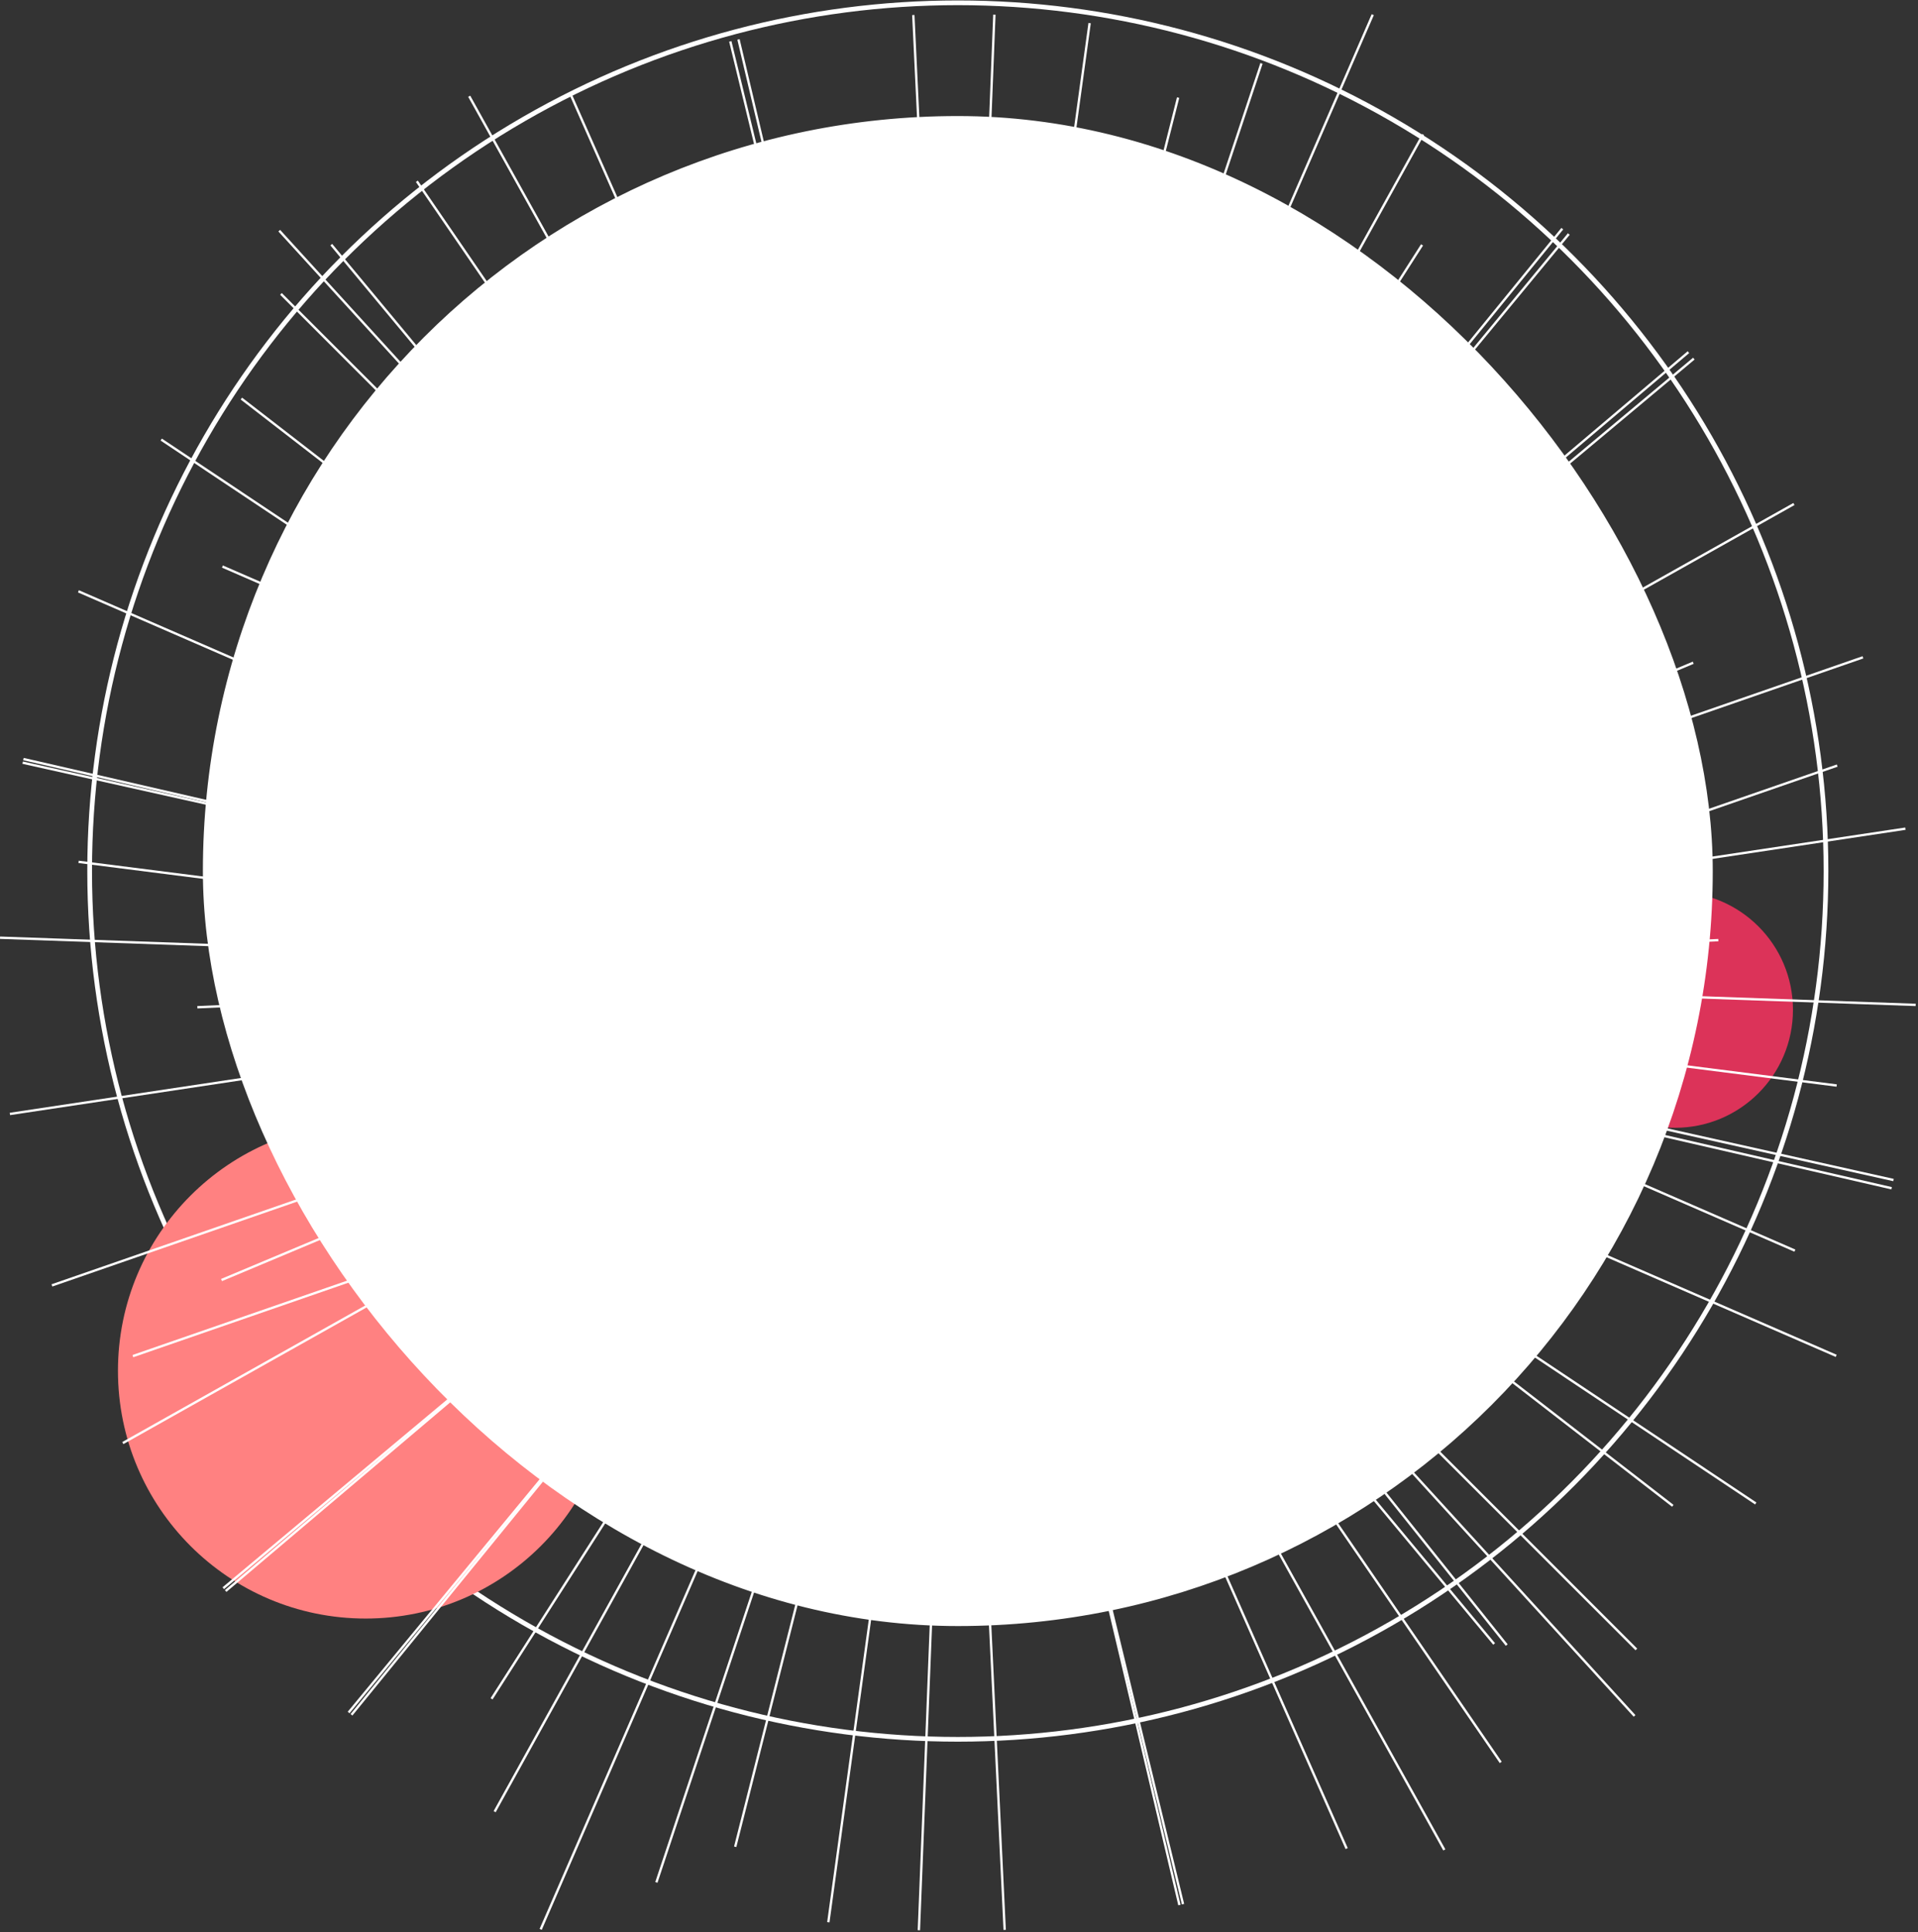 <?xml version="1.0" encoding="UTF-8"?> <svg xmlns="http://www.w3.org/2000/svg" width="813" height="819" viewBox="0 0 813 819" fill="none"><rect x="0" y="0" width="813" height="819" fill="#333333" stroke="none"/><circle cx="710" cy="428" r="50" fill="#DC3359"></circle><circle cx="406" cy="369.185" r="368" stroke="white" stroke-width="2"></circle><circle cx="155" cy="581" r="105" fill="#FF8181"></circle><line x1="119.092" y1="124.567" x2="693.617" y2="699.093" stroke="white"></line><line x1="176.701" y1="76.832" x2="636.125" y2="746.973" stroke="white"></line><line x1="242.086" y1="40.471" x2="570.825" y2="783.498" stroke="white"></line><line x1="313.033" y1="16.716" x2="499.937" y2="807.428" stroke="white"></line><line x1="387.132" y1="6.375" x2="425.862" y2="817.953" stroke="white"></line><line x1="461.866" y1="9.798" x2="351.109" y2="814.715" stroke="white"></line><line x1="534.713" y1="26.869" x2="278.224" y2="797.824" stroke="white"></line><line x1="603.191" y1="57.008" x2="209.671" y2="767.853" stroke="white"></line><line x1="664.979" y1="99.194" x2="147.775" y2="725.819" stroke="white"></line><line x1="717.985" y1="151.996" x2="94.638" y2="673.147" stroke="white"></line><line x1="760.409" y1="213.622" x2="52.063" y2="611.623" stroke="white"></line><line x1="778.754" y1="324.487" x2="56.33" y2="574.775" stroke="white"></line><line x1="728.362" y1="398.462" x2="83.653" y2="426.908" stroke="white"></line><line x1="778.527" y1="460.083" x2="33.317" y2="365.279" stroke="white"></line><line x1="801.81" y1="503.624" x2="9.933" y2="321.717" stroke="white"></line><line x1="778.328" y1="574.661" x2="33.239" y2="250.62" stroke="white"></line><line x1="709.073" y1="638.218" x2="102.313" y2="168.927" stroke="white"></line><line x1="692.857" y1="727.268" x2="118.367" y2="97.765" stroke="white"></line><line x1="633.326" y1="696.765" x2="140.427" y2="103.691" stroke="white"></line><line x1="612.219" y1="784.053" x2="198.885" y2="40.787" stroke="white"></line><line x1="501.452" y1="807.052" x2="309.559" y2="17.535" stroke="white"></line><line x1="389.493" y1="818.091" x2="421.494" y2="6.219" stroke="white"></line><line x1="311.636" y1="782.733" x2="499.376" y2="41.369" stroke="white"></line><line x1="229.182" y1="817.734" x2="581.88" y2="6.215" stroke="white"></line><line x1="208.368" y1="720.014" x2="602.776" y2="103.794" stroke="white"></line><line x1="148.987" y1="726.795" x2="662.225" y2="96.917" stroke="white"></line><line x1="95.65" y1="674.329" x2="715.693" y2="149.253" stroke="white"></line><line x1="93.889" y1="542.532" x2="717.721" y2="280.89" stroke="white"></line><line x1="22.008" y1="544.803" x2="789.663" y2="278.599" stroke="white"></line><line x1="4.199" y1="472.136" x2="807.653" y2="351.223" stroke="white"></line><line x1="0.018" y1="397.438" x2="812.02" y2="425.916" stroke="white"></line><line x1="9.605" y1="323.238" x2="802.615" y2="500.141" stroke="white"></line><line x1="94.285" y1="240.126" x2="760.82" y2="530.066" stroke="white"></line><line x1="68.336" y1="186.303" x2="744.226" y2="637.227" stroke="white"></line><line x1="191.582" y1="137.322" x2="638.667" y2="697.238" stroke="white"></line><rect x="87" y="50.185" width="638" height="638" rx="319" fill="white"></rect><rect x="87" y="50.185" width="638" height="638" rx="319" stroke="white" stroke-width="2"></rect></svg> 